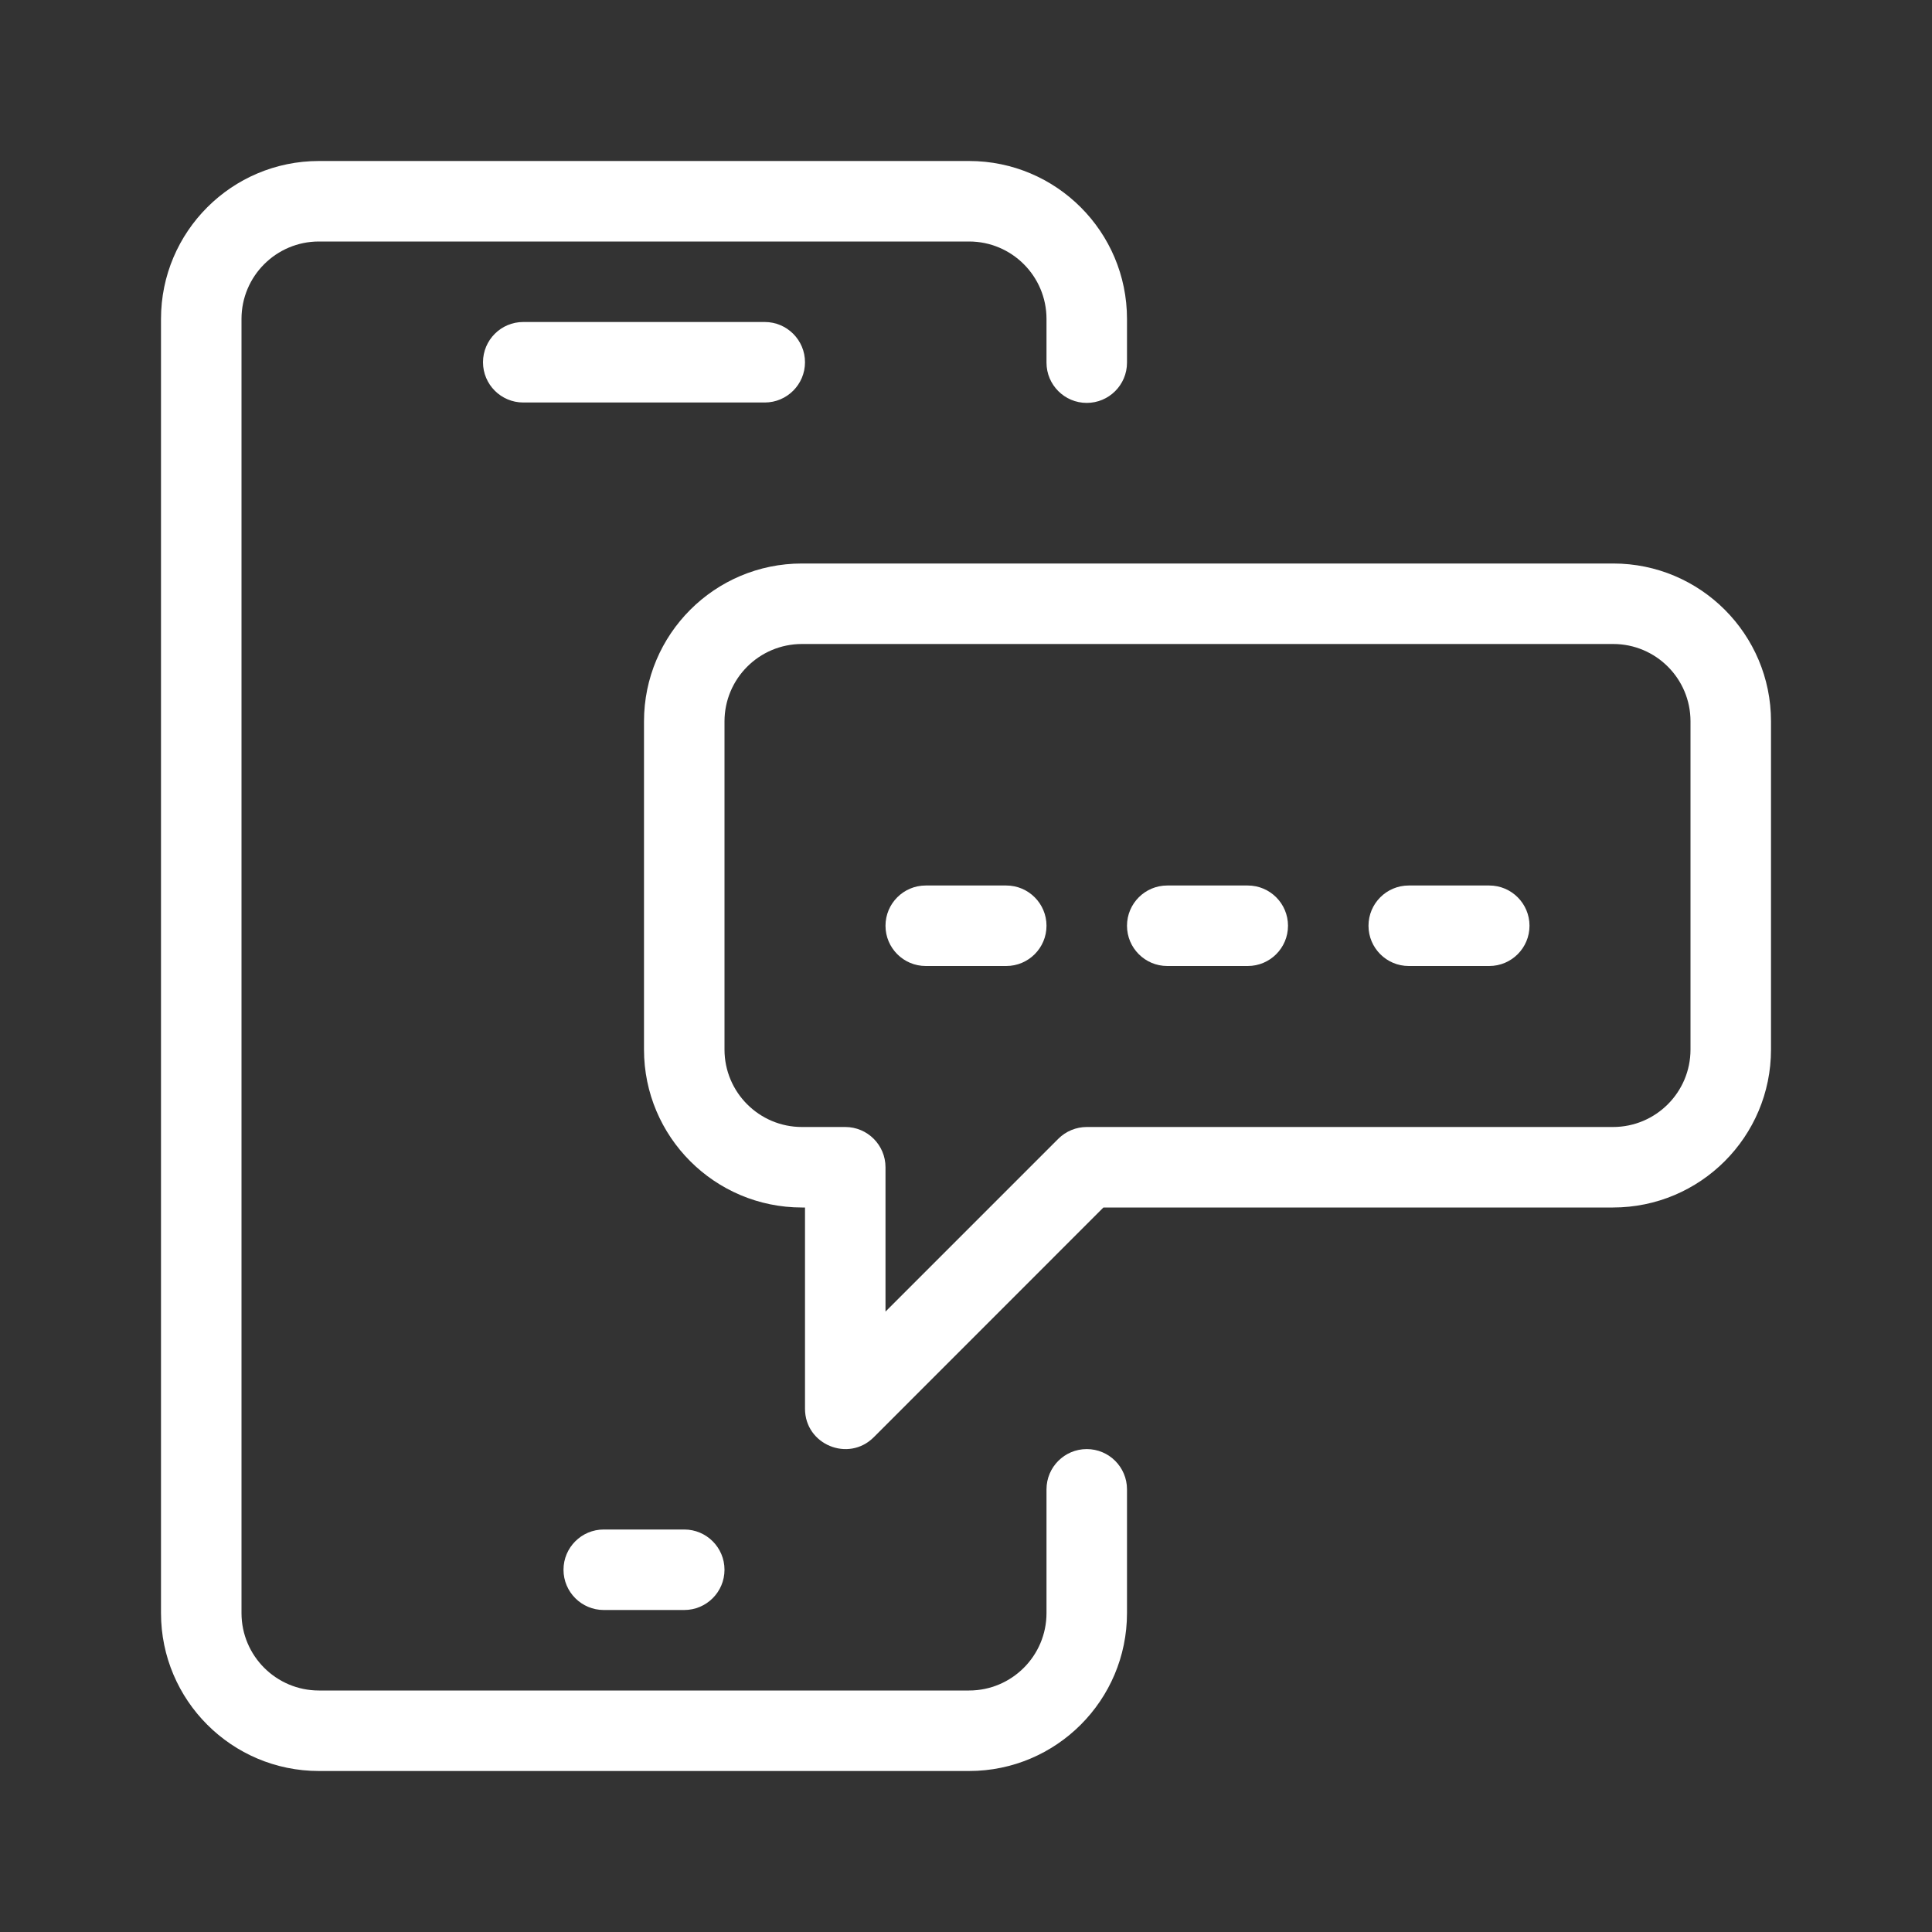 <?xml version="1.0" encoding="UTF-8"?>
<svg width="24px" height="24px" viewBox="0 0 24 24" version="1.1" xmlns="http://www.w3.org/2000/svg" xmlns:xlink="http://www.w3.org/1999/xlink">
    <rect x="0" y="0" width="24" height="24" fill="#333333" stroke="none"/>
    <title>Icons / Banking / ic_mobile_message_48</title>
    <g id="Icons-/-Banking-/-ic_mobile_message" stroke="none" stroke-width="1" fill="none" fill-rule="evenodd">
        <path d="M12.038,2 C13.121,2 14,2.879 14,3.962 L14,3.962 L14,4.505 C14,4.781 13.776,5.005 13.5,5.005 C13.224,5.005 13,4.781 13,4.505 L13,4.505 L13,3.962 C13,3.431 12.569,3 12.038,3 L12.038,3 L3.962,3 C3.431,3 3,3.431 3,3.962 L3,3.962 L3,20.038 C3,20.569 3.431,21 3.962,21 L3.962,21 L12.038,21 C12.569,21 13,20.569 13,20.038 L13,20.038 L13,18.501 C13,18.225 13.224,18.001 13.5,18.001 C13.776,18.001 14,18.225 14,18.501 L14,18.501 L14,20.038 C14,21.121 13.121,22 12.038,22 L12.038,22 L3.962,22 C2.879,22 2,21.121 2,20.038 L2,20.038 L2,3.962 C2,2.879 2.879,2 3.962,2 L3.962,2 Z M8.5,19 C8.776,19 9,19.224 9,19.5 C9,19.776 8.776,20 8.5,20 L8.5,20 L7.5,20 C7.224,20 7,19.776 7,19.5 C7,19.224 7.224,19 7.5,19 L7.5,19 Z M20.04,7 C21.122,7 22,7.878 22,8.96 L22,13.038 C22,14.121 21.121,15 20.037,15 L13.707,15 L10.854,17.854 C10.539,18.169 10,17.945 10,17.5 L10,15 L9.962,15 C8.878,15 8,14.121 8,13.038 L8,8.962 C8,7.879 8.878,7 9.962,7 L20.04,7 Z M20.04,8 L9.962,8 C9.431,8 9,8.431 9,8.962 L9,13.038 C9,13.569 9.431,14 9.962,14 L10.5,14 C10.776,14 11,14.224 11,14.5 L11,16.293 L13.147,14.146 C13.24,14.053 13.368,14 13.5,14 L20.037,14 C20.569,14 21,13.569 21,13.038 L21,8.96 C21,8.43 20.57,8 20.04,8 Z M12.5,11 C12.776,11 13,11.224 13,11.5 C13,11.776 12.776,12 12.5,12 L12.5,12 L11.5,12 C11.224,12 11,11.776 11,11.5 C11,11.224 11.224,11 11.5,11 L11.5,11 Z M18.5,11 C18.776,11 19,11.224 19,11.5 C19,11.776 18.776,12 18.5,12 L18.5,12 L17.5,12 C17.224,12 17,11.776 17,11.5 C17,11.224 17.224,11 17.5,11 L17.5,11 Z M15.5,11 C15.776,11 16,11.224 16,11.5 C16,11.776 15.776,12 15.5,12 L15.5,12 L14.5,12 C14.224,12 14,11.776 14,11.5 C14,11.224 14.224,11 14.5,11 L14.5,11 Z M9.5,4 C9.776,4 10,4.224 10,4.5 C10,4.776 9.776,5 9.5,5 L9.5,5 L6.5,5 C6.224,5 6,4.776 6,4.5 C6,4.224 6.224,4 6.5,4 L6.5,4 Z" id="Icon" fill="#FFFFFF" fill-rule="nonzero"></path>
    </g>
</svg>